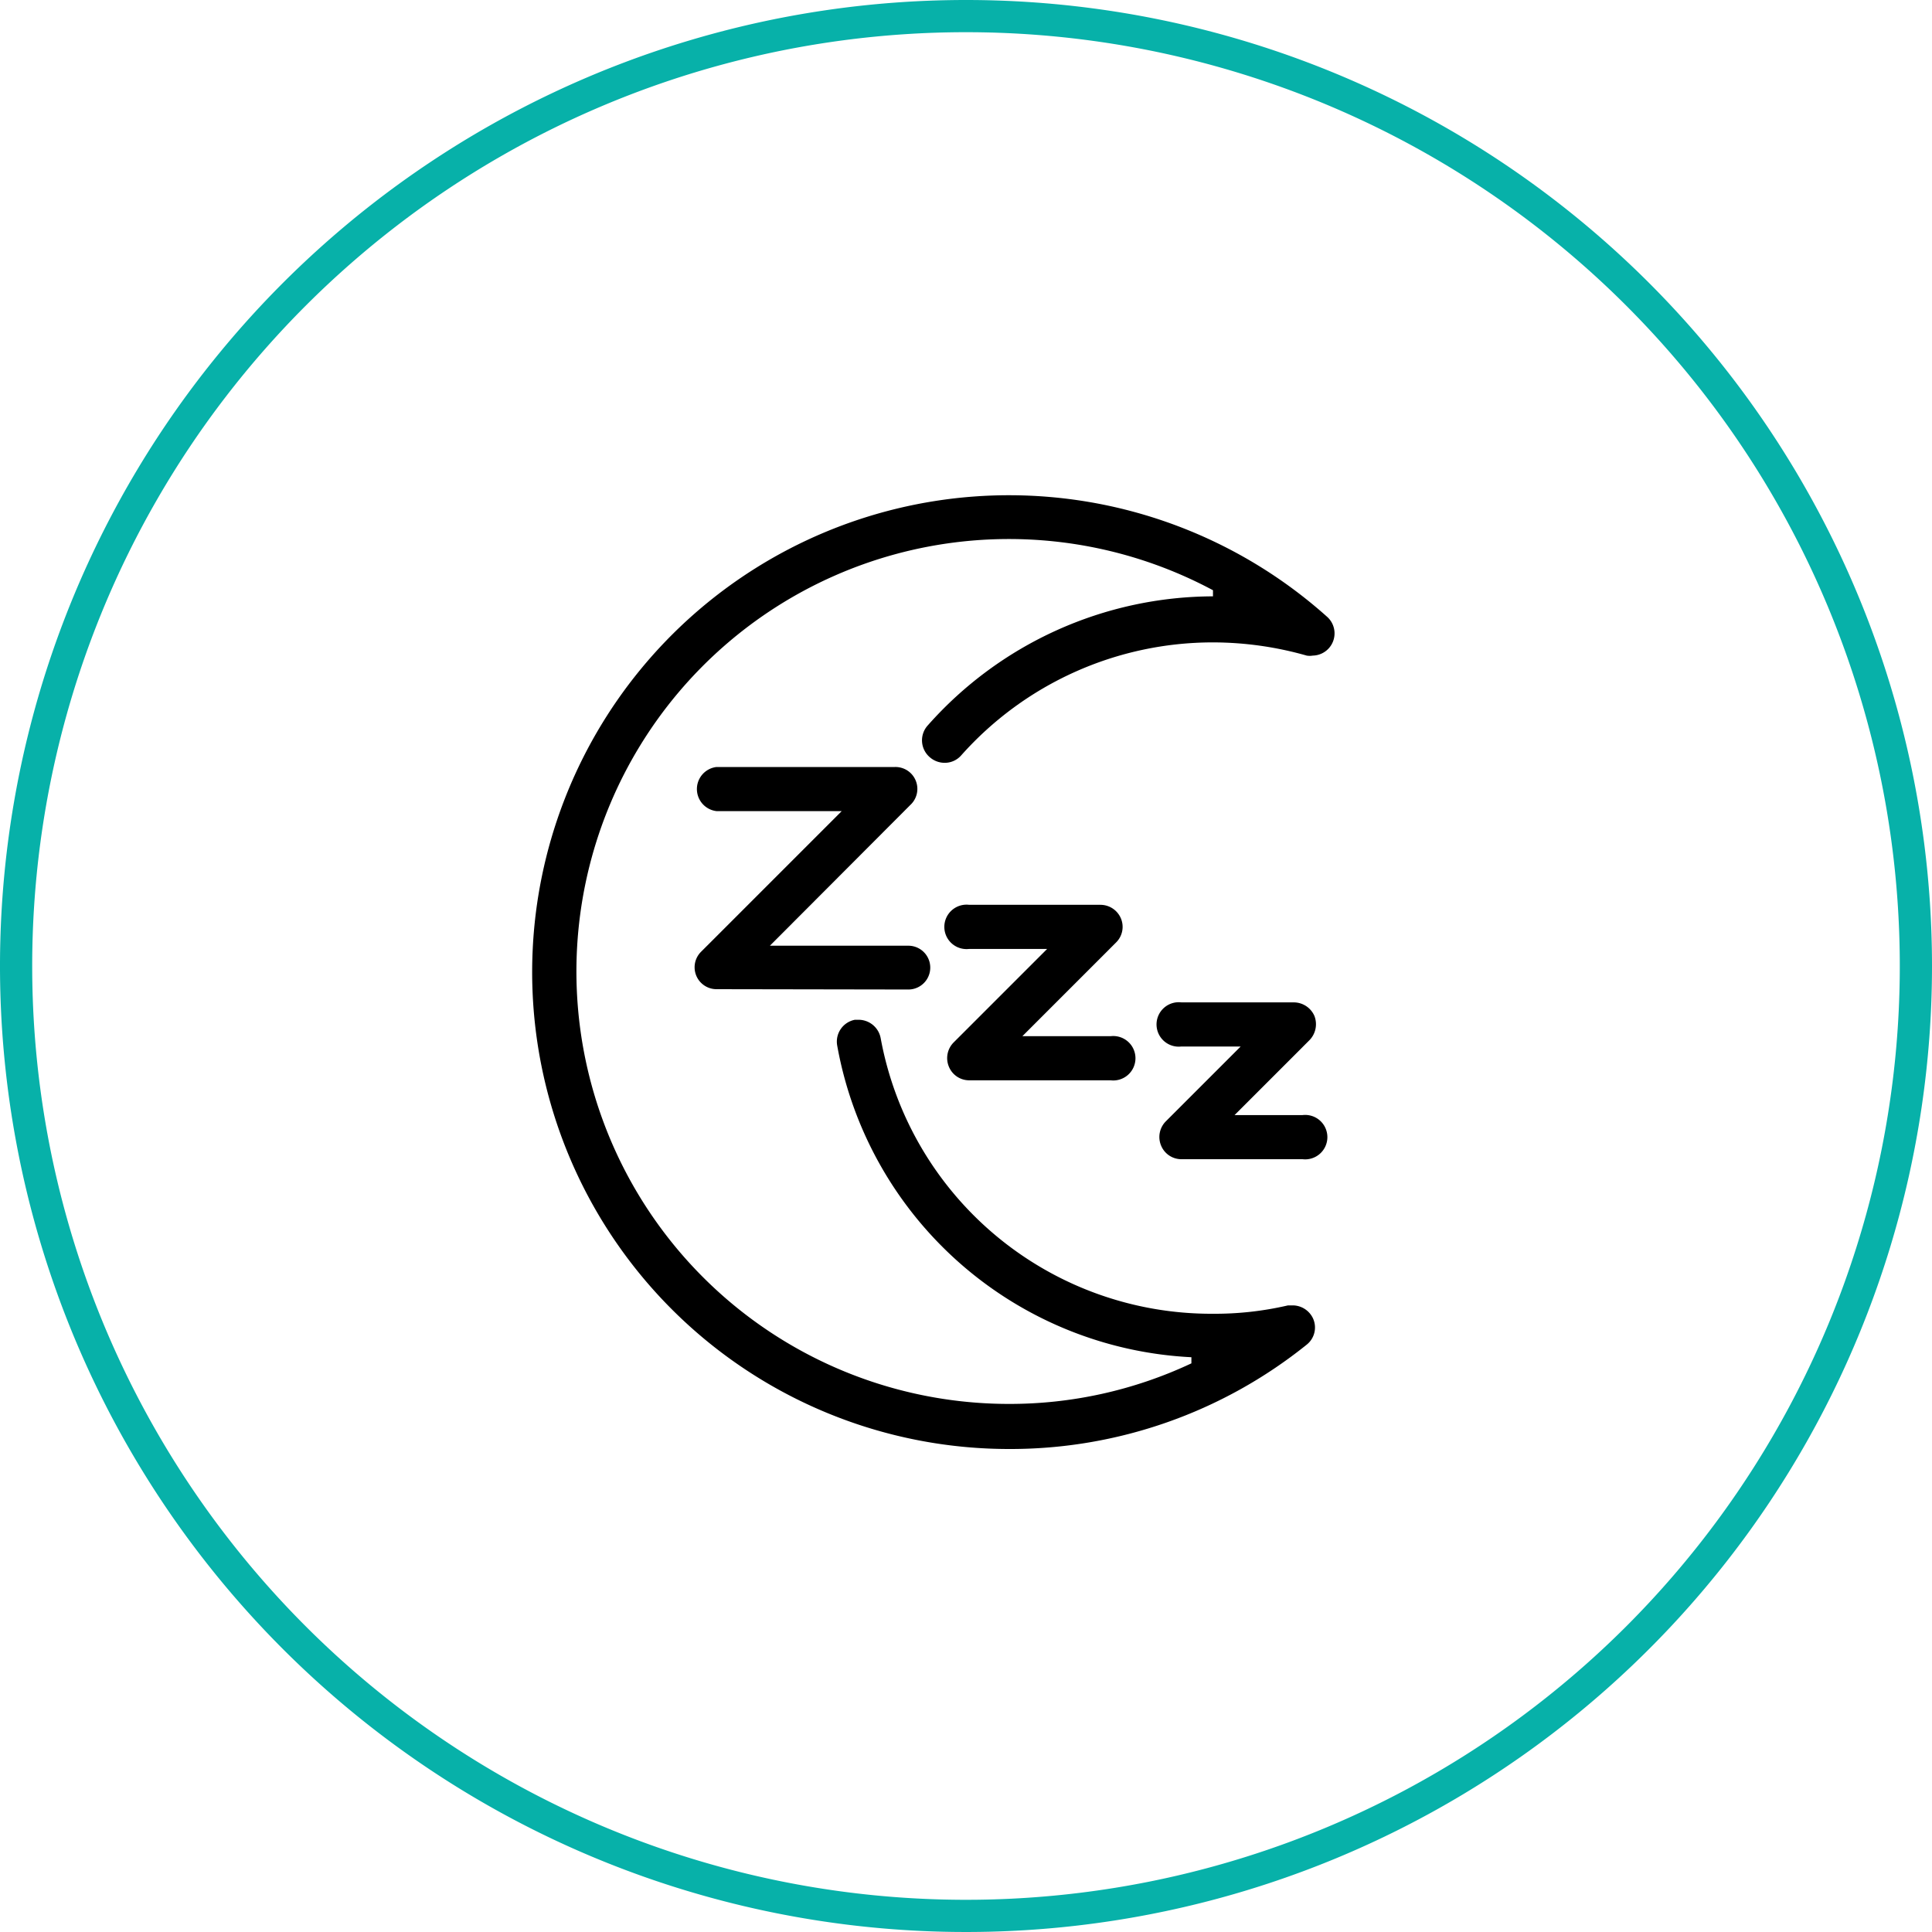 <svg xmlns="http://www.w3.org/2000/svg" viewBox="0 0 60 60"><defs><style>.cls-1{fill:#07b1a9;}</style></defs><title>Sleep quality</title><g id="Layer_2" data-name="Layer 2"><g id="Layer_1-2" data-name="Layer 1"><path d="M31.35,45a14.81,14.81,0,1,1,9.87-25.84.69.69,0,0,1-.45,1.2h0a.58.58,0,0,1-.19,0,10.65,10.65,0,0,0-2.91-.41,10.46,10.46,0,0,0-7.82,3.51.68.68,0,0,1-.52.23.7.7,0,0,1-.45-.17.69.69,0,0,1-.06-1,11.87,11.87,0,0,1,8.85-4l0-.19a13.43,13.43,0,1,0-6.36,25.27A13.26,13.26,0,0,0,37,42.34l0-.19A11.77,11.77,0,0,1,26,32.47a.69.69,0,0,1,.55-.8h.12a.7.7,0,0,1,.68.57A10.44,10.44,0,0,0,37.67,40.8,10,10,0,0,0,40,40.54h.15a.7.7,0,0,1,.62.39.68.68,0,0,1-.19.83A14.68,14.68,0,0,1,31.35,45Z"/><path d="M30.1,33.55a.68.68,0,0,1-.63-.42.69.69,0,0,1,.14-.75l2.91-2.91H30.1a.69.69,0,1,1,0-1.37h4.08a.69.69,0,0,1,.63.42.68.68,0,0,1-.15.75l-2.91,2.91h2.74a.69.69,0,1,1,0,1.37Z"/><path d="M36.69,36a.68.68,0,0,1-.63-.42.69.69,0,0,1,.14-.75l2.33-2.33H36.69a.69.69,0,1,1,0-1.37h3.49a.7.7,0,0,1,.64.42.71.71,0,0,1-.15.75l-2.33,2.33h2.11a.69.69,0,1,1,0,1.37Z"/><path d="M22.25,30.72a.68.68,0,0,1-.48-1.16l4.37-4.37H22.25a.69.69,0,0,1,0-1.37h5.54A.68.68,0,0,1,28.27,25l-4.36,4.37h4.3a.68.68,0,1,1,0,1.36Z"/><path class="cls-1" d="M30,1A29,29,0,1,1,1,30,29,29,0,0,1,30,1m0-1A30,30,0,1,0,60,30,30,30,0,0,0,30,0Z"/></g></g></svg>